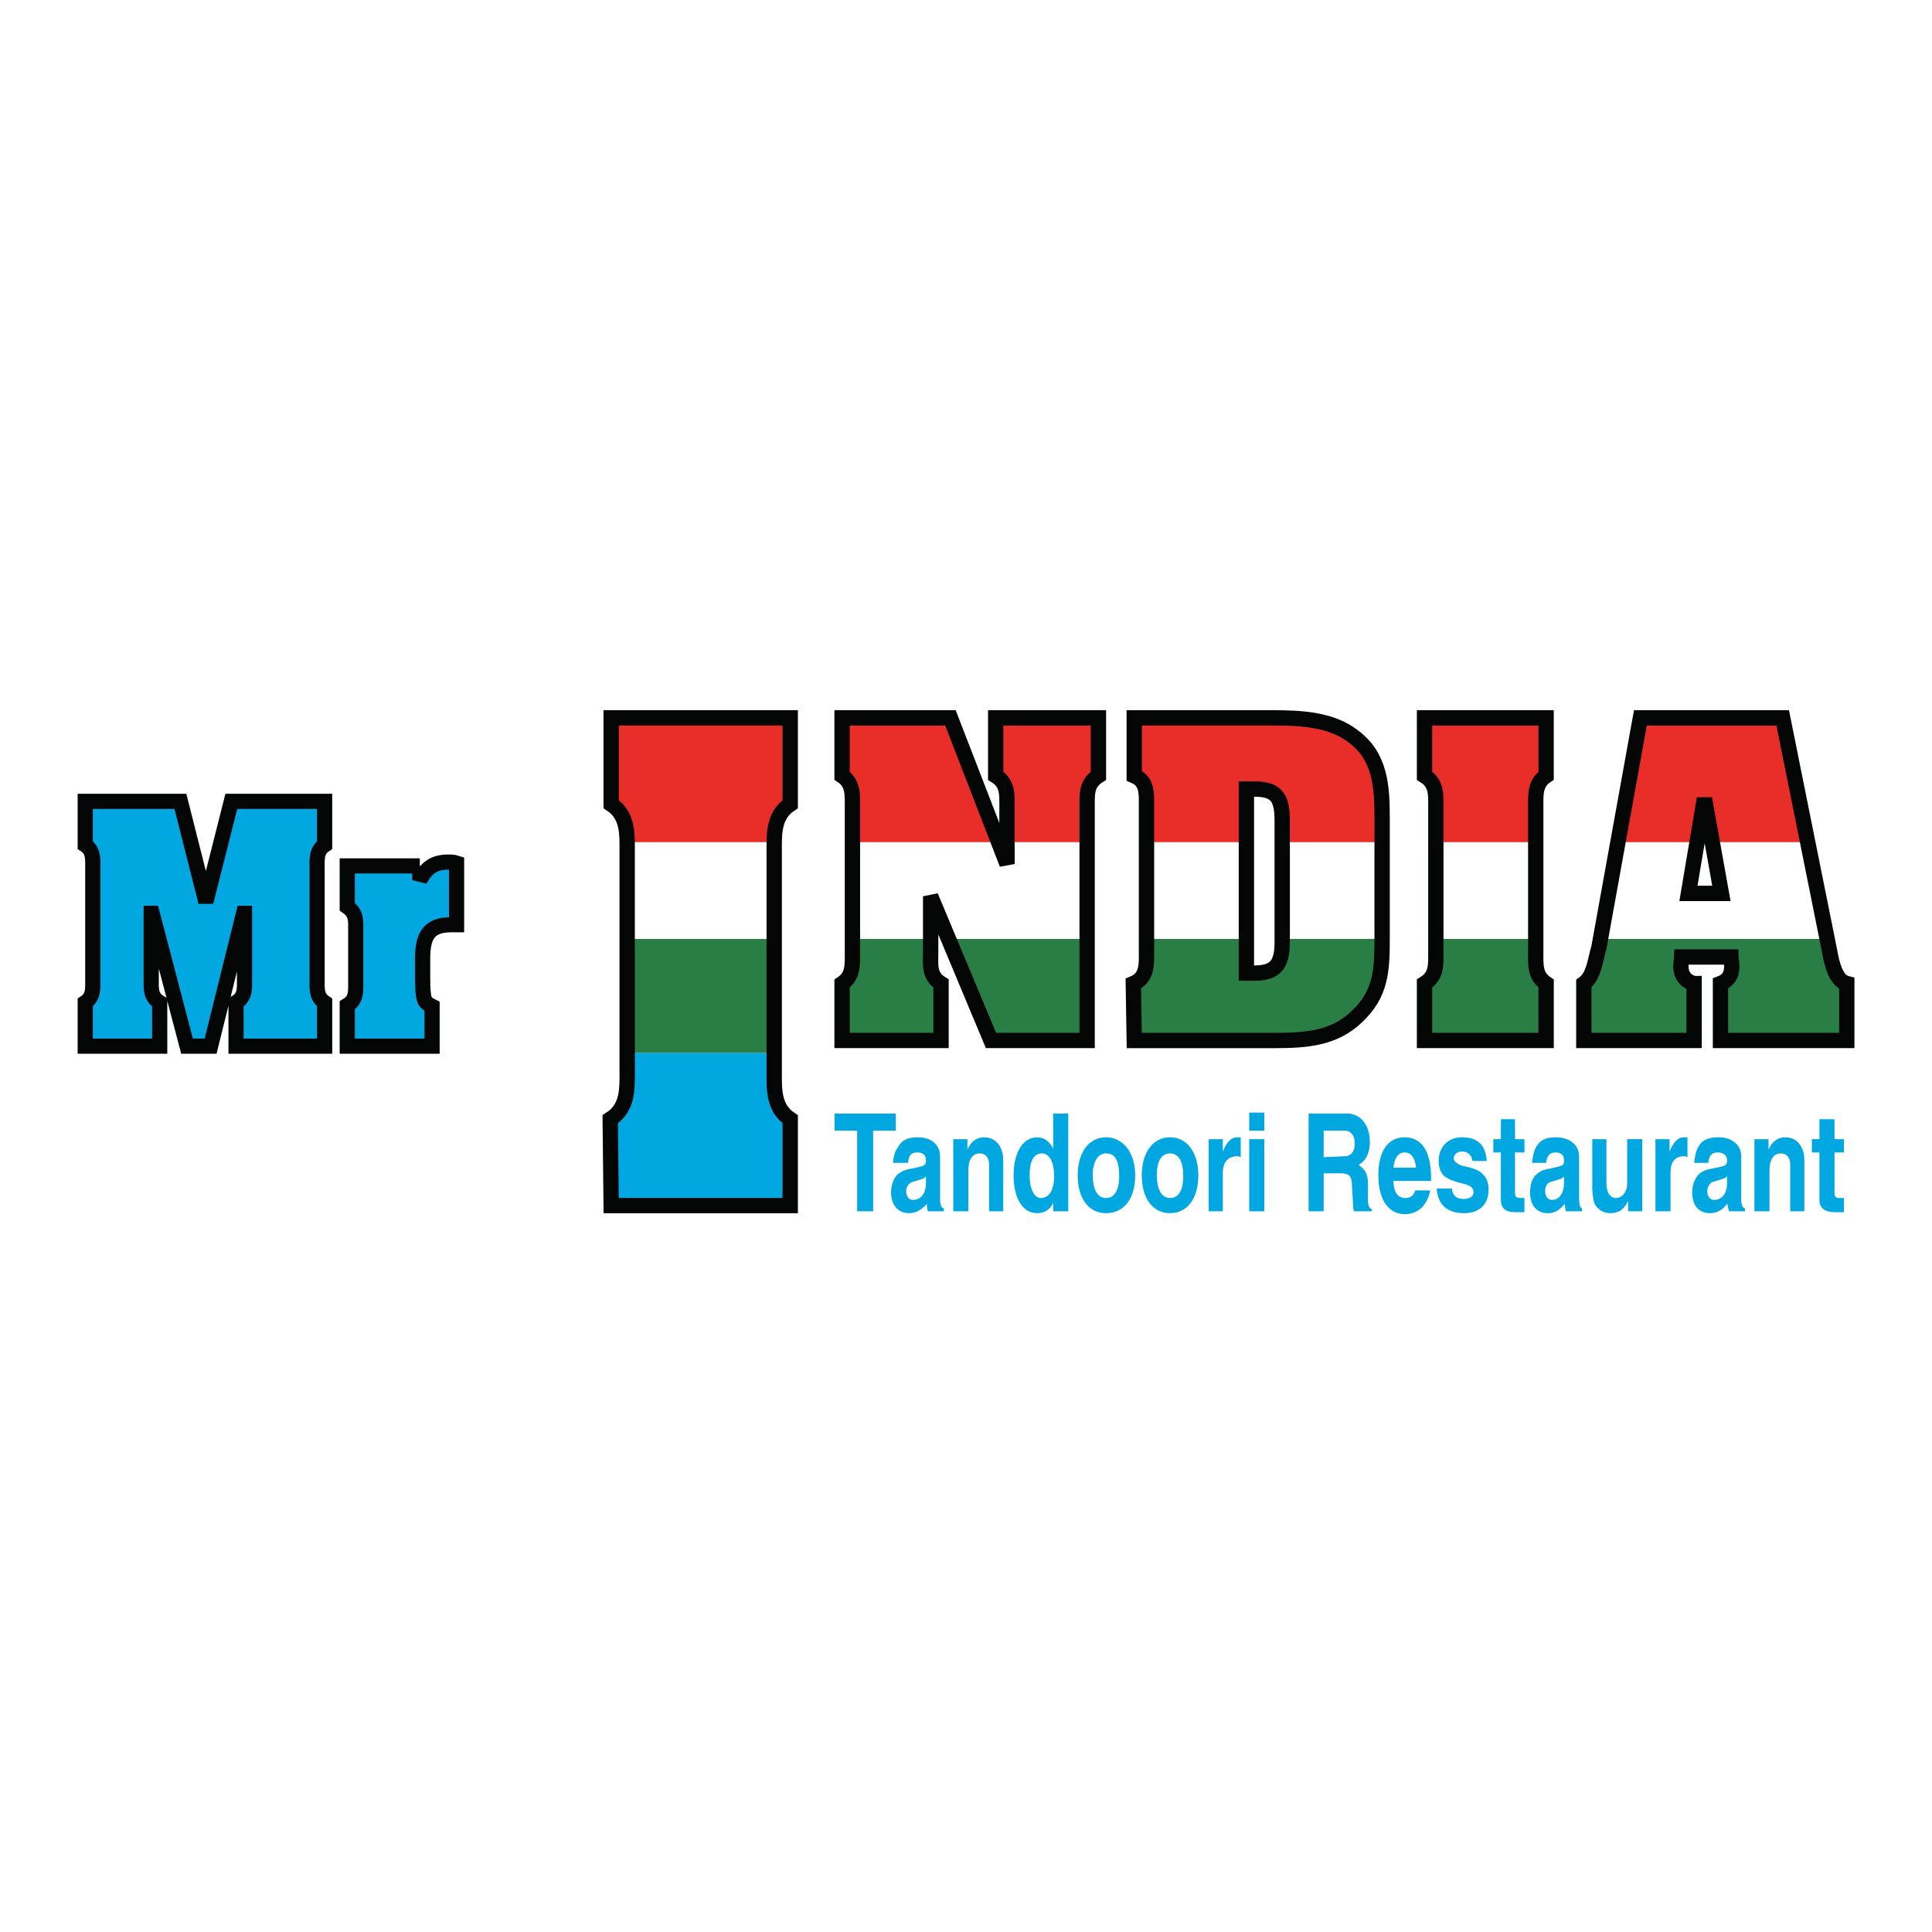 <?xml version="1.0" encoding="utf-8"?>
<!-- Generator: Adobe Illustrator 13.0.0, SVG Export Plug-In . SVG Version: 6.00 Build 14948)  -->
<!DOCTYPE svg PUBLIC "-//W3C//DTD SVG 1.0//EN" "http://www.w3.org/TR/2001/REC-SVG-20010904/DTD/svg10.dtd">
<svg version="1.0" id="Layer_1" xmlns="http://www.w3.org/2000/svg" xmlns:xlink="http://www.w3.org/1999/xlink" x="0px" y="0px"
	 width="192.756px" height="192.756px" viewBox="0 0 192.756 192.756" enable-background="new 0 0 192.756 192.756"
	 xml:space="preserve">
<g>
	<polygon fill-rule="evenodd" clip-rule="evenodd" fill="#FFFFFF" points="0,0 192.756,0 192.756,192.756 0,192.756 0,0 	"/>
	
		<path fill-rule="evenodd" clip-rule="evenodd" fill="#00A7E1" stroke="#040606" stroke-width="1.514" stroke-miterlimit="2.613" d="
		M18.001,79.953H8.504v4.354c0.847,0.568,0.752,1.42,0.752,2.367v10.982c0,0.945,0.094,1.799-0.752,2.367v4.354h7.429v-4.354
		c-0.94-0.568-0.846-1.422-0.846-2.367v-6.533h0.094l3.479,13.253h2.351l3.291-13.253h0.094v6.533c0,0.945,0.094,1.799-0.846,2.367
		v4.354h8.839v-4.354c-0.847-0.568-0.752-1.422-0.752-2.367V86.674c0-0.946-0.094-1.798,0.752-2.367v-4.354h-9.31L20.54,89.988l0,0
		L18.001,79.953L18.001,79.953z"/>
	
		<path fill-rule="evenodd" clip-rule="evenodd" fill="#00A7E1" stroke="#040606" stroke-width="1.514" stroke-miterlimit="2.613" d="
		M41.886,86.39h-7.241v4.071c0.94,0.663,0.847,1.42,0.847,2.367v5.112c0,0.947,0.094,1.799-0.847,2.367v4.07h8.463V100.4
		c-0.564-0.283-0.752-0.473-0.847-1.041c-0.094-0.568-0.094-1.42-0.094-1.988v-1.703c0-2.083,0.47-3.408,2.821-3.408h0.564v-6.154
		c-0.282-0.094-0.564-0.094-0.847-0.094c-1.41,0-2.163,0.567-2.821,1.798V86.39L41.886,86.39z"/>
	<path fill-rule="evenodd" clip-rule="evenodd" fill="#E92E29" d="M180.352,84.023h-9.52l-0.779-4.355l-0.735,4.355h-7.898
		l2.24-12.402h14.199L180.352,84.023L180.352,84.023z M153.221,84.023h-9.967v-3.503c0-1.231,0.094-2.367-1.129-3.124v-5.775h12.131
		v5.775c-1.129,0.757-1.035,1.893-1.035,3.124V84.023L153.221,84.023z M137.894,84.023h-9.968v-2.177
		c0-2.367-0.658-3.125-2.82-3.125h-0.753v5.302h-9.967v-4.071c0-1.136-0.095-2.083-1.223-2.556v-5.775h13.729
		c2.728,0,5.925,0.095,8.181,1.894c2.634,1.988,2.821,4.922,2.821,8.047V84.023L137.894,84.023z M108.461,84.023h-7.992v-3.503
		c0-1.231,0.094-2.367-1.129-3.124v-5.775h10.25v5.775c-1.223,0.757-1.129,1.893-1.129,3.124V84.023L108.461,84.023z M99.626,84.023
		H85.047v-3.503c0-1.231,0.094-2.367-1.034-3.124v-5.775h10.813L99.626,84.023L99.626,84.023z M77.244,84.023H62.57
		c-0.024-1.498-0.217-2.862-1.595-3.787v-8.615h17.866v8.615C77.462,81.162,77.268,82.526,77.244,84.023L77.244,84.023z"/>
	<path fill-rule="evenodd" clip-rule="evenodd" fill="#00A7E1" d="M62.573,105.041h14.669v1.797c0,1.799-0.094,3.693,1.599,4.83
		v8.613H60.975l-0.094-8.613c1.786-1.137,1.692-3.031,1.692-4.83V105.041L62.573,105.041z"/>
	<path fill-rule="evenodd" clip-rule="evenodd" fill="#297E45" d="M62.573,93.68h14.669v11.361H62.573V93.68L62.573,93.68z
		 M85.047,93.68h7.805v1.325c0,1.231-0.188,2.366,1.035,3.124v5.68h-9.874v-5.68c1.128-0.758,1.034-1.893,1.034-3.124V93.68
		L85.047,93.68z M94.634,93.68h13.827v10.129H98.87L94.634,93.68L94.634,93.68z M114.386,93.68h9.967v3.408h0.753
		c2.162,0,2.82-0.852,2.82-3.124V93.68h9.968c-0.002,3.17-0.118,5.514-2.539,7.764c-2.257,2.176-5.077,2.365-8.181,2.365h-14.011
		l-0.094-5.68c1.128-0.473,1.316-1.419,1.316-2.556V93.68L114.386,93.68z M143.254,93.68h9.967v1.325
		c0,1.231-0.094,2.366,1.035,3.124v5.68h-12.131v-5.68c1.223-0.758,1.129-1.893,1.129-3.124V93.68L143.254,93.68z M159.676,93.68
		h22.617l0.267,1.325c0.188,1.042,0.564,2.841,1.692,3.124v5.68h-12.601v-5.68c0.753-0.283,1.129-0.852,1.129-1.704
		c0-0.379-0.095-0.663-0.095-0.947h-4.89c0,0.284-0.094,0.568-0.094,0.947c0,0.852,0.47,1.514,1.316,1.704v5.68h-11.002v-5.68
		c1.034-0.758,1.129-2.367,1.505-3.597L159.676,93.68L159.676,93.68z"/>
	<path fill="none" stroke="#040606" stroke-width="1.529" stroke-miterlimit="2.613" d="M169.019,98.129
		c-0.847-0.189-1.316-0.852-1.316-1.704c0-0.379,0.094-0.663,0.094-0.947h4.89c0,0.284,0.095,0.568,0.095,0.947
		c0,0.852-0.376,1.42-1.129,1.704v5.68h12.601v-5.68c-1.128-0.283-1.505-2.083-1.692-3.124l-4.701-23.383h-14.199l-4.138,22.91
		c-0.376,1.231-0.471,2.839-1.505,3.597v5.68h11.002V98.129L169.019,98.129z M168.454,89.136l1.599-9.467l1.692,9.467H168.454
		L168.454,89.136z M143.254,95.005c0,1.231,0.094,2.366-1.129,3.124v5.68h12.131v-5.68c-1.129-0.758-1.035-1.893-1.035-3.124V80.521
		c0-1.231-0.094-2.367,1.035-3.124v-5.775h-12.131v5.775c1.223,0.757,1.129,1.893,1.129,3.124V95.005L143.254,95.005z
		 M124.353,78.722h0.753c2.162,0,2.82,0.757,2.82,3.125v12.118c0,2.272-0.658,3.124-2.82,3.124h-0.753V78.722L124.353,78.722z
		 M113.163,71.622v5.775c1.128,0.473,1.223,1.42,1.223,2.556v15.621c0,1.136-0.188,2.083-1.316,2.556l0.094,5.68h14.011
		c3.104,0,5.924-0.189,8.181-2.365c2.445-2.273,2.539-4.64,2.539-7.858V81.562c0-3.125-0.188-6.059-2.821-8.047
		c-2.256-1.799-5.453-1.894-8.181-1.894H113.163L113.163,71.622z M94.826,71.622H84.013v5.775c1.128,0.757,1.034,1.893,1.034,3.124
		v14.484c0,1.231,0.094,2.366-1.034,3.124v5.68h9.874v-5.68c-1.223-0.758-1.035-1.893-1.035-3.124v-5.585l6.019,14.389h9.591V80.521
		c0-1.231-0.094-2.367,1.129-3.124v-5.775H99.34v5.775c1.223,0.757,1.129,1.893,1.129,3.124v5.68L94.826,71.622L94.826,71.622z
		 M62.573,106.838c0,1.801,0.094,3.693-1.692,4.83l0.094,8.613h17.866v-8.613c-1.692-1.137-1.599-3.029-1.599-4.83V85.065
		c0-1.894-0.094-3.692,1.599-4.829v-8.615H60.975v8.615c1.692,1.136,1.599,2.935,1.599,4.829V106.838L62.573,106.838z"/>
	<polygon fill-rule="evenodd" clip-rule="evenodd" fill="#00A7E1" points="83.26,111.1 83.26,112.803 85.517,112.803 85.517,120.85 
		87.116,120.85 87.116,112.803 89.373,112.803 89.373,111.1 83.26,111.1 	"/>
	<path fill-rule="evenodd" clip-rule="evenodd" fill="#00A7E1" d="M94.168,120.566c-0.282-0.096-0.376-0.379-0.376-1.041v-4.166
		c0-1.137-0.846-1.893-2.257-1.893c-0.94,0-1.598,0.283-1.975,1.041c-0.282,0.379-0.376,0.756-0.47,1.514h1.505
		c0.094-0.758,0.282-1.041,0.94-1.041c0.564,0,0.847,0.283,0.847,0.758c0,0.568-0.094,0.568-1.411,0.852
		c-0.658,0.096-1.034,0.285-1.411,0.568c-0.376,0.379-0.658,1.041-0.658,1.799c0,1.324,0.752,2.082,1.787,2.082
		c0.658,0,1.223-0.283,1.787-0.947c0,0.285,0,0.379,0.094,0.758h1.598V120.566L94.168,120.566z M92.005,117.631
		c0.094-0.094,0.282-0.094,0.282-0.189l0.094-0.094l0,0v0.662c0,1.041-0.47,1.705-1.317,1.705c-0.376,0-0.658-0.379-0.658-0.854
		c0-0.473,0.282-0.852,0.658-0.945L92.005,117.631L92.005,117.631z"/>
	<path fill-rule="evenodd" clip-rule="evenodd" fill="#00A7E1" d="M100.092,120.85v-5.111c0-1.326-0.752-2.271-1.88-2.271
		c-0.752,0-1.316,0.377-1.693,1.23v-1.041h-1.411v7.193h1.504v-4.07c0-1.041,0.376-1.705,1.128-1.705c0.564,0,0.94,0.379,0.94,1.137
		v4.639H100.092L100.092,120.85z"/>
	<path fill-rule="evenodd" clip-rule="evenodd" fill="#00A7E1" d="M105.076,111.1v3.502c-0.376-0.758-0.94-1.135-1.599-1.135
		c-1.41,0-2.351,1.514-2.351,3.785c0,2.367,0.94,3.787,2.351,3.787c0.752,0,1.316-0.379,1.599-1.041v0.852h1.505v-9.75H105.076
		L105.076,111.1z M103.947,115.074c0.753,0,1.223,0.854,1.223,2.273c0,1.326-0.47,2.178-1.316,2.178
		c-0.658,0-1.128-0.852-1.128-2.273C102.726,115.928,103.102,115.074,103.947,115.074L103.947,115.074L103.947,115.074z"/>
	<path fill-rule="evenodd" clip-rule="evenodd" fill="#00A7E1" d="M110.342,113.467c-1.692,0-2.82,1.514-2.82,3.785
		c0,2.367,1.128,3.787,2.82,3.787c1.787,0,2.915-1.42,2.915-3.787C113.257,114.98,112.034,113.467,110.342,113.467L110.342,113.467
		L110.342,113.467z M110.248,115.074h0.094c0.94,0,1.316,0.758,1.316,2.273c0,1.42-0.47,2.178-1.316,2.178
		c-0.846,0-1.316-0.852-1.316-2.273C109.025,115.928,109.496,115.17,110.248,115.074L110.248,115.074L110.248,115.074z"/>
	<path fill-rule="evenodd" clip-rule="evenodd" fill="#00A7E1" d="M116.736,113.467c-1.692,0-2.821,1.514-2.821,3.785
		c0,2.367,1.129,3.787,2.821,3.787s2.821-1.42,2.821-3.787C119.558,114.98,118.429,113.467,116.736,113.467L116.736,113.467
		L116.736,113.467z M116.642,115.074c0,0,0,0,0.095,0c0.847,0,1.316,0.758,1.316,2.273c0,1.42-0.47,2.178-1.316,2.178
		s-1.316-0.852-1.316-2.273C115.42,115.928,115.796,115.17,116.642,115.074L116.642,115.074L116.642,115.074z"/>
	<path fill-rule="evenodd" clip-rule="evenodd" fill="#00A7E1" d="M123.789,113.467c-0.095,0-0.282,0-0.376,0
		c-0.564,0-1.035,0.473-1.411,1.42v-1.23h-1.41v7.193h1.41v-3.881c0-1.041,0.564-1.609,1.411-1.609c0.094,0,0.188,0,0.376,0.094
		V113.467L123.789,113.467z"/>
	<path fill-rule="evenodd" clip-rule="evenodd" fill="#00A7E1" d="M124.635,111.004v1.799h1.505v-1.799H124.635L124.635,111.004z
		 M124.635,113.656v7.193h1.505v-7.193H124.635L124.635,113.656z"/>
	<path fill-rule="evenodd" clip-rule="evenodd" fill="#00A7E1" d="M130.559,111.1v9.75h1.505v-3.787h1.692
		c0.847,0,1.129,0.285,1.129,1.232l0.094,1.609c0,0.283,0,0.473,0.094,0.945h1.787v-0.189c-0.282-0.189-0.376-0.379-0.376-0.945
		v-1.609c0-0.947-0.282-1.42-0.847-1.799c0,0,0-0.096-0.094-0.096c0.752-0.379,1.128-1.23,1.128-2.271c0-1.705-0.94-2.84-2.257-2.84
		H130.559L130.559,111.1z M132.063,115.453v-2.65h2.069c0.658,0,1.034,0.475,1.034,1.326c0,0.758-0.376,1.23-1.034,1.23
		L132.063,115.453L132.063,115.453z"/>
	<path fill-rule="evenodd" clip-rule="evenodd" fill="#00A7E1" d="M142.783,117.82v-0.283c0-2.65-0.94-4.07-2.633-4.07
		s-2.633,1.42-2.633,3.785c0,2.463,1.034,3.883,2.633,3.883c1.316,0,2.257-0.854,2.539-2.367h-1.505
		c-0.094,0.473-0.47,0.758-0.94,0.758c-0.752,0-1.128-0.475-1.222-1.516v-0.189H142.783L142.783,117.82z M139.022,116.496
		c0.094-0.947,0.47-1.516,1.128-1.516s1.034,0.568,1.129,1.516H139.022L139.022,116.496z"/>
	<path fill-rule="evenodd" clip-rule="evenodd" fill="#00A7E1" d="M148.331,115.832c-0.094-1.609-0.939-2.365-2.444-2.365
		c-1.411,0-2.351,0.945-2.351,2.365c0,0.664,0.188,1.137,0.563,1.516c0.282,0.189,0.564,0.379,0.94,0.473
		c0.188,0.096,0.658,0.189,1.316,0.379c0.471,0.189,0.658,0.379,0.658,0.758s-0.376,0.662-0.94,0.662
		c-0.752,0-1.128-0.283-1.222-1.041h-1.505c0.094,1.609,1.034,2.461,2.727,2.461c1.505,0,2.445-0.852,2.445-2.365
		c0-0.664-0.188-1.137-0.564-1.516s-0.752-0.568-2.068-0.852c-0.564-0.189-0.847-0.475-0.847-0.758c0-0.379,0.376-0.662,0.847-0.662
		c0.563,0,0.94,0.377,1.034,0.945H148.331L148.331,115.832z"/>
	<path fill-rule="evenodd" clip-rule="evenodd" fill="#00A7E1" d="M149.742,111.668v1.988h-0.753v1.324h0.753v4.545v0.189
		c0,0.852,0.47,1.23,1.504,1.23c0.282,0,0.471,0,0.847,0v-1.42c-0.188,0-0.282,0-0.376,0c-0.376,0-0.564-0.096-0.564-0.475v-4.07
		h0.94v-1.324h-0.94v-1.988H149.742L149.742,111.668z"/>
	<path fill-rule="evenodd" clip-rule="evenodd" fill="#00A7E1" d="M157.828,120.566c-0.188-0.096-0.281-0.379-0.281-1.041v-4.166
		c0-1.137-0.94-1.893-2.352-1.893c-0.939,0-1.598,0.283-1.975,1.041c-0.188,0.379-0.281,0.756-0.376,1.514h1.411
		c0.094-0.758,0.376-1.041,0.939-1.041c0.564,0,0.847,0.283,0.847,0.758c0,0.568-0.094,0.568-1.41,0.852
		c-0.658,0.096-1.034,0.285-1.316,0.568c-0.471,0.379-0.658,1.041-0.658,1.799c0,1.324,0.658,2.082,1.786,2.082
		c0.658,0,1.129-0.283,1.692-0.947c0,0.285,0,0.379,0.095,0.758h1.598V120.566L157.828,120.566z M155.666,117.631
		c0.188-0.094,0.282-0.094,0.282-0.189c0.094,0,0.094-0.094,0.094-0.094l0,0v0.662c0,1.041-0.47,1.705-1.223,1.705
		c-0.376,0-0.658-0.379-0.658-0.854c0-0.473,0.188-0.852,0.564-0.945L155.666,117.631L155.666,117.631z"/>
	<path fill-rule="evenodd" clip-rule="evenodd" fill="#00A7E1" d="M158.863,113.656v4.828v0.094c0,0.473,0.094,1.041,0.188,1.42
		c0.282,0.662,0.94,1.041,1.599,1.041c0.847,0,1.411-0.379,1.787-1.23v1.041h1.41v-7.193h-1.505v4.354v0.096
		c0,0.756-0.47,1.42-1.128,1.42c-0.564,0-0.94-0.568-0.94-1.42v-4.449H158.863L158.863,113.656z"/>
	<path fill-rule="evenodd" clip-rule="evenodd" fill="#00A7E1" d="M168.36,113.467c-0.094,0-0.282,0-0.376,0
		c-0.564,0-1.034,0.473-1.41,1.42v-1.23h-1.411v7.193h1.505v-3.881c0-1.041,0.47-1.609,1.316-1.609c0.188,0,0.188,0,0.376,0.094
		V113.467L168.36,113.467z"/>
	<path fill-rule="evenodd" clip-rule="evenodd" fill="#00A7E1" d="M174.097,120.566c-0.282-0.096-0.376-0.379-0.376-1.041v-4.166
		c0-1.137-0.94-1.893-2.257-1.893c-1.035,0-1.693,0.283-2.069,1.041c-0.188,0.379-0.282,0.756-0.376,1.514h1.41
		c0.095-0.758,0.377-1.041,0.94-1.041c0.564,0,0.94,0.283,0.94,0.758c0,0.568-0.094,0.568-1.504,0.852
		c-0.564,0.096-1.035,0.285-1.316,0.568c-0.377,0.379-0.658,1.041-0.658,1.799c0,1.324,0.658,2.082,1.786,2.082
		c0.658,0,1.223-0.283,1.692-0.947c0.095,0.285,0.095,0.379,0.188,0.758h1.599V120.566L174.097,120.566z M171.84,117.631
		c0.188-0.094,0.282-0.094,0.376-0.189l0.094-0.094l0,0v0.662c0,1.041-0.47,1.705-1.316,1.705c-0.376,0-0.658-0.379-0.658-0.854
		c0-0.473,0.282-0.852,0.564-0.945L171.84,117.631L171.84,117.631z"/>
	<path fill-rule="evenodd" clip-rule="evenodd" fill="#00A7E1" d="M180.021,120.85v-5.111c0-1.326-0.752-2.271-1.881-2.271
		c-0.752,0-1.316,0.377-1.692,1.23v-1.041h-1.41v7.193h1.504v-4.07c0-1.041,0.376-1.705,1.129-1.705c0.563,0,0.94,0.379,0.94,1.137
		v4.639H180.021L180.021,120.85z"/>
	<path fill-rule="evenodd" clip-rule="evenodd" fill="#00A7E1" d="M181.525,111.668v1.988h-0.753v1.324h0.753v4.545v0.189
		c0,0.852,0.563,1.23,1.599,1.23c0.281,0,0.47,0,0.846,0v-1.42c-0.188,0-0.282,0-0.47,0c-0.282,0-0.471-0.096-0.471-0.475v-4.07
		h0.94v-1.324h-0.94v-1.988H181.525L181.525,111.668z"/>
</g>
</svg>
